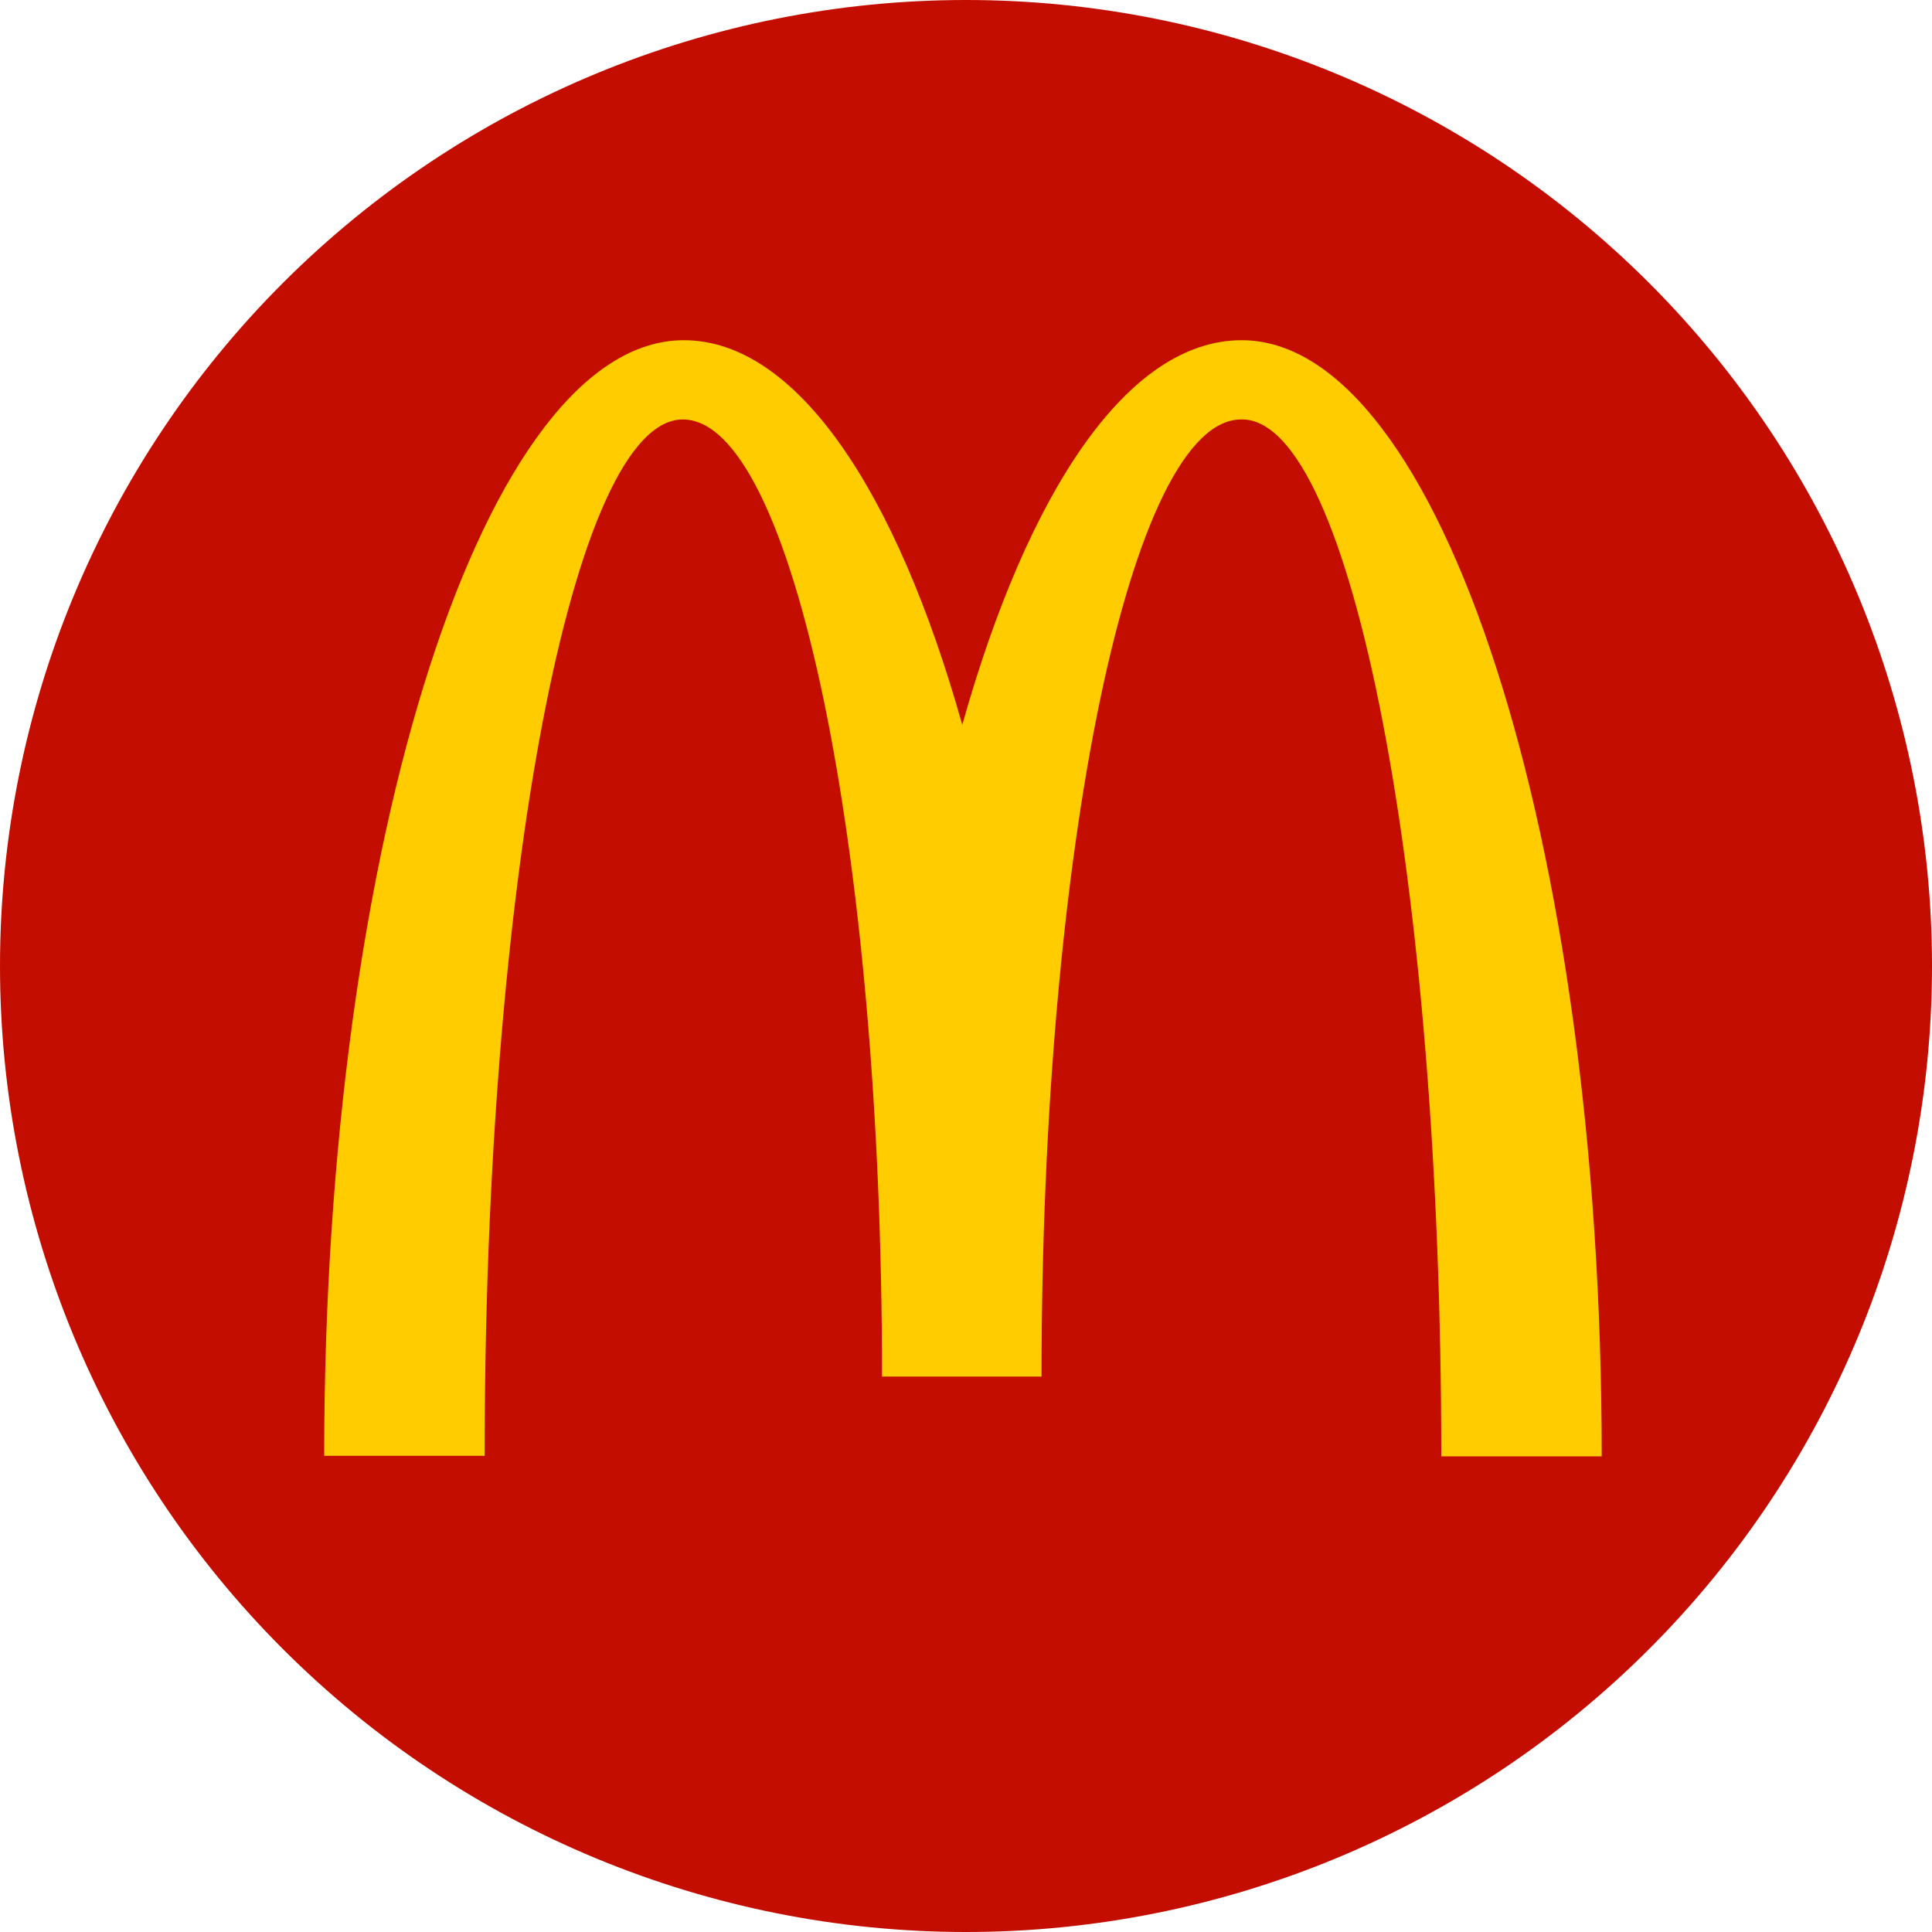 <?xml version="1.0" encoding="UTF-8"?> <svg xmlns="http://www.w3.org/2000/svg" width="45" height="45" viewBox="0 0 45 45" fill="none"> <path fill-rule="evenodd" clip-rule="evenodd" d="M45 22.5C45 28.467 42.63 34.19 38.41 38.41C34.19 42.63 28.467 45 22.5 45C16.533 45 10.81 42.63 6.59 38.41C2.371 34.19 0 28.467 0 22.5C0 16.533 2.371 10.81 6.59 6.59C10.81 2.371 16.533 0 22.5 0C28.467 0 34.19 2.371 38.41 6.59C42.63 10.81 45 16.533 45 22.5V22.5Z" fill="#C20D00"></path> <path d="M28.931 9.77C31.492 9.77 33.57 20.576 33.57 33.921H37.307C37.307 19.554 33.537 7.924 28.92 7.924C26.282 7.924 23.952 11.409 22.413 16.883C20.874 11.408 18.543 7.924 15.927 7.924C11.31 7.924 7.551 19.543 7.551 33.909H11.288C11.288 20.565 13.344 9.77 15.905 9.77C18.466 9.77 20.544 19.751 20.544 32.063H24.259C24.259 19.752 26.348 9.77 28.909 9.77" fill="#FFCC00"></path> </svg> 